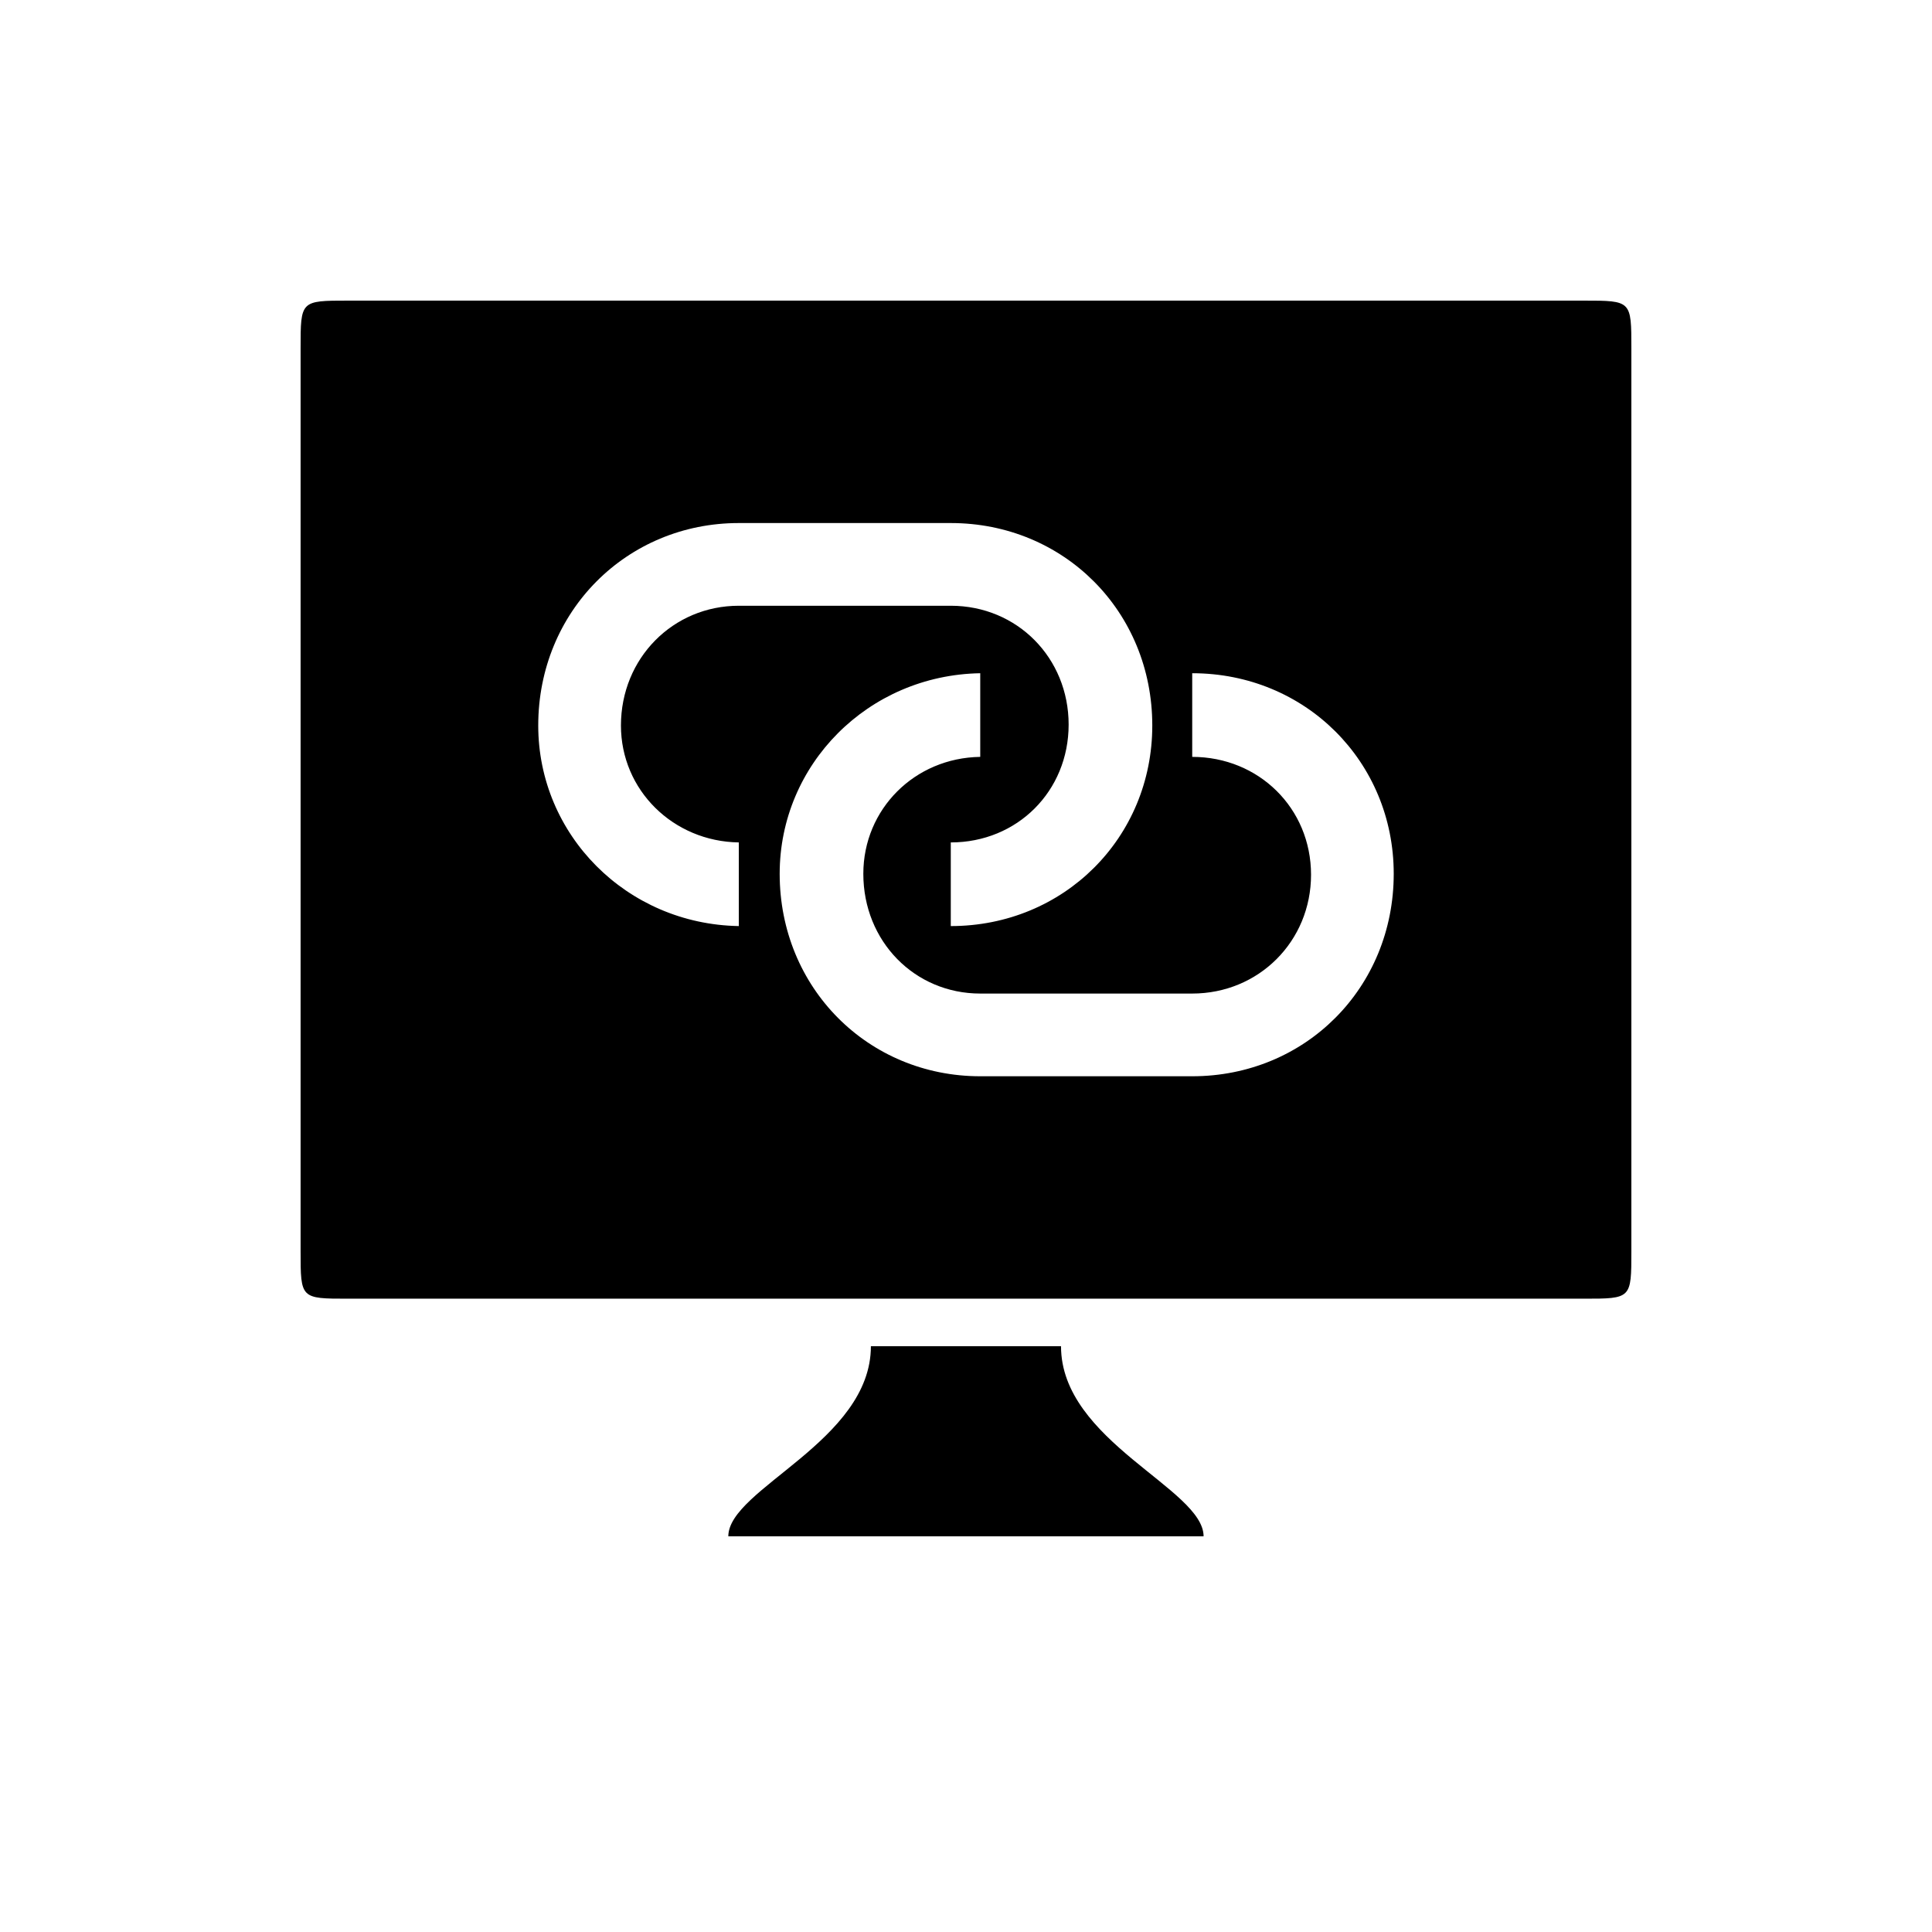 <?xml version="1.0" encoding="UTF-8"?>
<!-- The Best Svg Icon site in the world: iconSvg.co, Visit us! https://iconsvg.co -->
<svg fill="#000000" width="800px" height="800px" version="1.1" viewBox="144 144 512 512" xmlns="http://www.w3.org/2000/svg">
 <path d="m339.79 389.42c-29.727-0.504-53.152-24.184-53.152-53.152 0-30.23 23.426-53.656 53.152-53.656h56.176c29.977 0 53.402 23.426 53.402 53.656 0 29.727-23.426 53.152-53.402 53.152v-22.168c17.633 0 31.234-13.602 31.234-31.234s-13.602-31.488-31.234-31.488h-56.176c-17.383 0-31.234 13.855-31.234 31.738 0 17.129 13.855 30.73 31.234 30.984zm63.984 39.801c-29.727 0-53.152-23.426-53.152-53.656 0-28.969 23.426-52.648 53.152-53.152v22.168c-17.383 0.25-30.984 13.855-30.984 30.984 0 17.887 13.602 31.738 30.984 31.738h56.176c17.633 0 31.488-13.855 31.488-31.488s-13.855-31.234-31.488-31.234v-22.168c29.977 0 53.402 23.426 53.402 53.152 0 30.23-23.426 53.656-53.402 53.656zm-167.52 58.945h327.48c12.594 0 12.594 0 12.594-12.594v-239.31c0-12.594 0-12.594-12.594-12.594h-327.48c-12.594 0-12.594 0-12.594 12.594v239.31c0 12.594 0 12.594 12.594 12.594zm100.76 62.977h125.95c0-12.594-37.785-25.191-37.785-50.383h-50.383c0 25.191-37.785 37.785-37.785 50.383z"/>
</svg>
